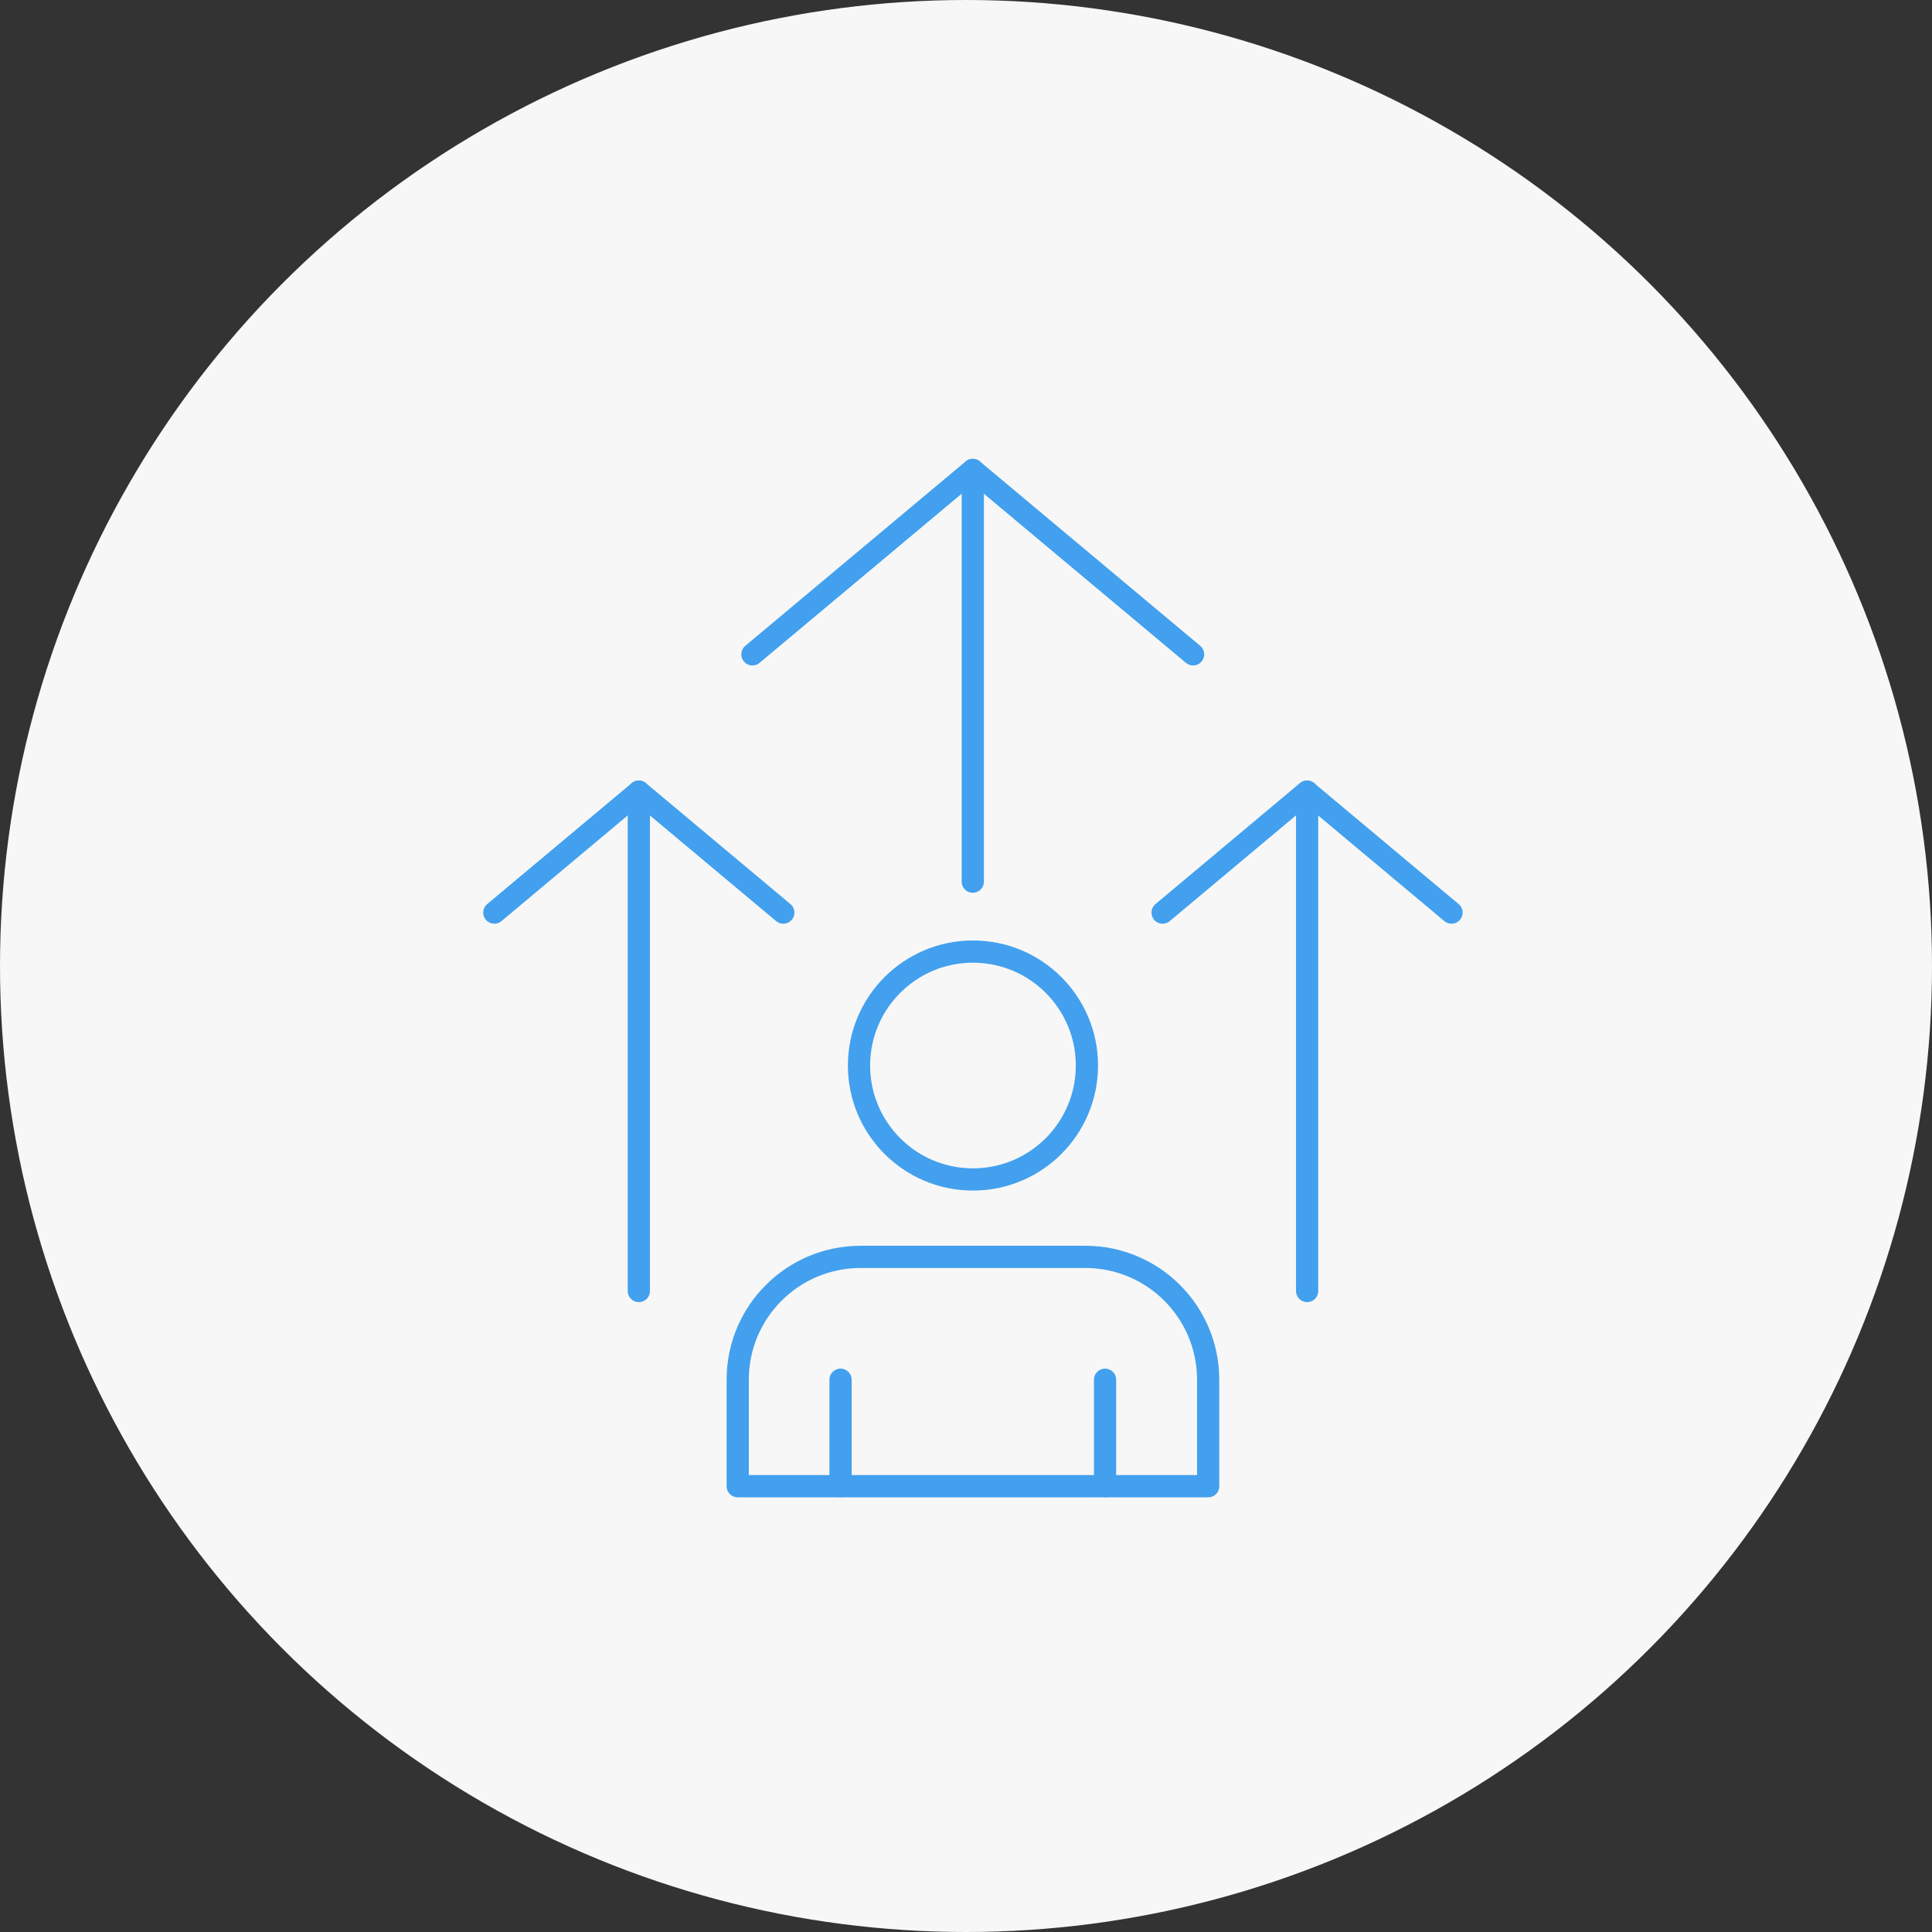 <svg width="80" height="80" viewBox="0 0 80 80" fill="none" xmlns="http://www.w3.org/2000/svg">
<rect x="0" y="0" width="80" height="80" fill="#333333" stroke="none"/>
<circle cx="40" cy="40" r="40" fill="#F7F7F7"/>
<g clip-path="url(#clip0_216_1504)">
<path d="M40.288 48.839C42.894 48.839 45.007 46.727 45.007 44.121C45.007 41.516 42.894 39.403 40.288 39.403C37.683 39.403 35.57 41.516 35.57 44.121C35.57 46.727 37.683 48.839 40.288 48.839Z" stroke="#42A0EE" stroke-width="0.92" stroke-linecap="round" stroke-linejoin="round"/>
<path d="M50.027 61.54V57.132C50.027 54.323 47.749 52.045 44.941 52.045H35.633C32.824 52.045 30.547 54.323 30.547 57.132V61.54H50.03H50.027Z" stroke="#42A0EE" stroke-width="0.92" stroke-linecap="round" stroke-linejoin="round"/>
<path d="M45.758 61.539V57.132" stroke="#42A0EE" stroke-width="0.92" stroke-linecap="round" stroke-linejoin="round"/>
<path d="M34.805 61.539V57.132" stroke="#42A0EE" stroke-width="0.92" stroke-linecap="round" stroke-linejoin="round"/>
<path d="M49.403 27.095L40.28 19.46L31.156 27.095" stroke="#42A0EE" stroke-width="0.92" stroke-linecap="round" stroke-linejoin="round"/>
<path d="M40.281 36.508V19.46" stroke="#42A0EE" stroke-width="0.92" stroke-linecap="round" stroke-linejoin="round"/>
<path d="M32.435 37.789L26.452 32.781L20.469 37.789" stroke="#42A0EE" stroke-width="0.92" stroke-linecap="round" stroke-linejoin="round"/>
<path d="M26.453 32.781V53.458" stroke="#42A0EE" stroke-width="0.92" stroke-linecap="round" stroke-linejoin="round"/>
<path d="M48.141 37.789L54.121 32.781L60.104 37.789" stroke="#42A0EE" stroke-width="0.92" stroke-linecap="round" stroke-linejoin="round"/>
<path d="M54.125 32.781V53.458" stroke="#42A0EE" stroke-width="0.92" stroke-linecap="round" stroke-linejoin="round"/>
</g>
<defs>
<clipPath id="clip0_216_1504">
<rect width="40.57" height="43" fill="white" transform="translate(20 19)"/>
</clipPath>
</defs>
</svg>
